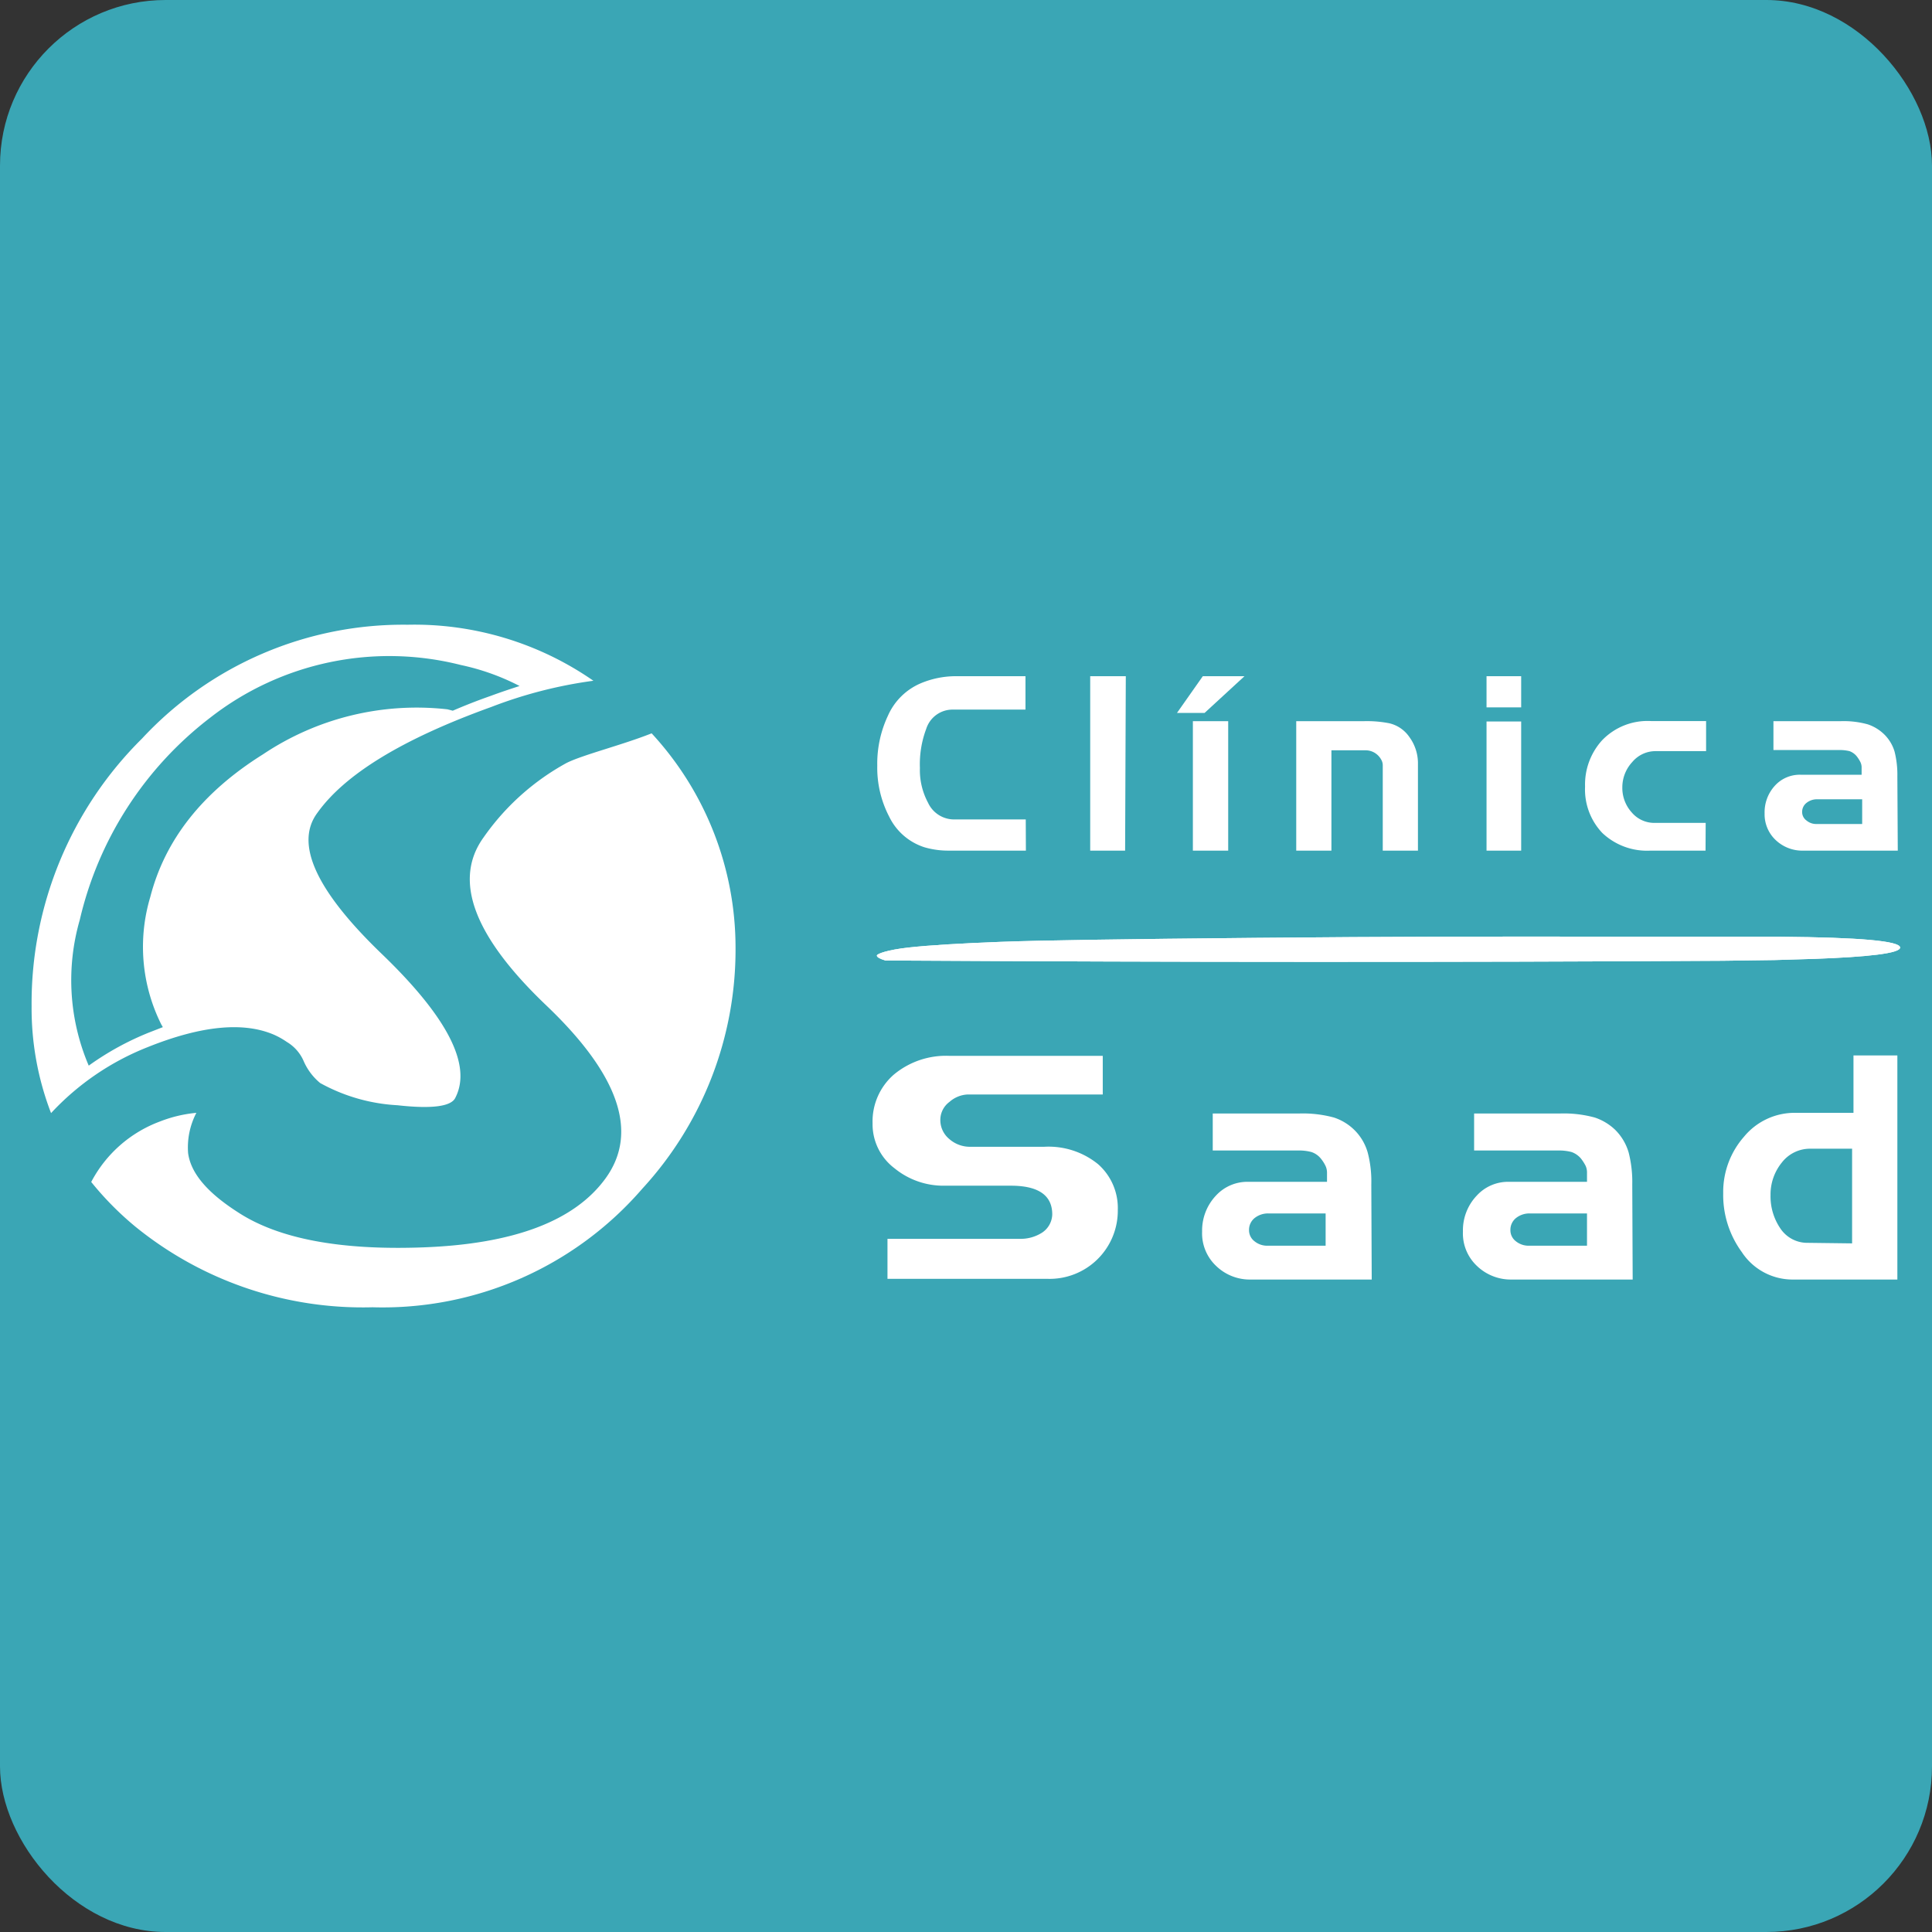 <svg id="Layer_1" data-name="Layer 1" xmlns="http://www.w3.org/2000/svg" viewBox="0 0 140 140"><rect x="0" y="0" width="140" height="140" fill="#333333" stroke="none"/><defs><style>.cls-1{fill:#3aa6b5;}.cls-2{fill:#fff;}</style></defs><title>aple-touch-clinica-saad</title><g id="Seta_6" data-name="Seta 6"><rect class="cls-1" width="140" height="140" rx="12" ry="12"/><path class="cls-2" d="M47.22,53.14c-2.14.85-5,1.56-6.17,2.15a17.67,17.67,0,0,0-6,5.38q-3.37,4.65,4.54,12.19t4.29,12.53q-3.37,4.64-13.24,5-9,.33-13.39-2.54C15,86.41,13.82,85,13.63,83.55a5.42,5.42,0,0,1,.6-2.91,9.66,9.66,0,0,0-2.62.62,9.27,9.27,0,0,0-5,4.39,22.6,22.6,0,0,0,3.19,3.23A26.13,26.13,0,0,0,27,94.73a24.88,24.88,0,0,0,19.55-8.6,25.57,25.57,0,0,0,6.75-17.46A22.88,22.88,0,0,0,47.22,53.14ZM19.9,75a5.63,5.63,0,0,1,.88.5A3,3,0,0,1,22,76.88a4.26,4.26,0,0,0,1.2,1.6,13,13,0,0,0,5.6,1.61c2.51.28,3.91.09,4.2-.55Q34.81,76,27.66,69.12T23,58.9Q26,54.69,35.6,51.23A32.51,32.51,0,0,1,43,49.33a22.75,22.75,0,0,0-13.46-4.06,25.83,25.83,0,0,0-19.25,8.25,27,27,0,0,0-8,19.41A21.12,21.12,0,0,0,3.7,80.66a19.13,19.13,0,0,1,7-4.78Q16.56,73.53,19.9,75ZM5.78,66.66A25.83,25.83,0,0,1,15.24,52,21.09,21.09,0,0,1,33.4,48.19a16.77,16.77,0,0,1,4.25,1.52c-.68.22-1.37.45-2.1.72-1,.35-1.88.7-2.74,1.07l-.39-.1a20,20,0,0,0-13.36,3.26Q12.49,58.77,10.89,65a12.58,12.58,0,0,0,.8,9.24l.11.19-1,.39a20.65,20.65,0,0,0-4.37,2.4A15.76,15.76,0,0,1,5.78,66.66Z"/><path class="cls-2" d="M81,87.67a4.94,4.94,0,0,1-5.07,5H64.31v-2.9h9.57a2.88,2.88,0,0,0,1.62-.44A1.63,1.63,0,0,0,76.25,88c0-1.38-1-2.08-3-2.08H68.46a5.6,5.6,0,0,1-3.65-1.27,4,4,0,0,1-1.58-3.25,4.5,4.5,0,0,1,1.54-3.53,5.9,5.9,0,0,1,4-1.36H79.91v2.8H70.13a2.13,2.13,0,0,0-1.33.54,1.62,1.62,0,0,0-.66,1.28,1.78,1.78,0,0,0,.64,1.4,2.27,2.27,0,0,0,1.56.57h5.32a5.69,5.69,0,0,1,3.91,1.26A4.23,4.23,0,0,1,81,87.67Z"/><path class="cls-2" d="M99.4,92.72H90.63a3.51,3.51,0,0,1-2.52-1,3.24,3.24,0,0,1-1-2.48,3.68,3.68,0,0,1,1-2.6,3.09,3.09,0,0,1,2.38-1h5.67V85a1.17,1.17,0,0,0-.11-.52,2.69,2.69,0,0,0-.34-.53,1.48,1.48,0,0,0-.68-.47,3.52,3.52,0,0,0-1-.11H87.88V80.69H94.1a8.58,8.58,0,0,1,2.56.29,3.8,3.8,0,0,1,1.45.87,3.72,3.72,0,0,1,1,1.67,8.26,8.26,0,0,1,.26,2.31Zm-3.34-2.45V87.93H91.92a1.56,1.56,0,0,0-1,.33,1.09,1.09,0,0,0-.41.88,1,1,0,0,0,.4.81,1.45,1.45,0,0,0,.92.32Z"/><path class="cls-2" d="M118.31,92.72h-8.78a3.54,3.54,0,0,1-2.52-1,3.23,3.23,0,0,1-1-2.48,3.64,3.64,0,0,1,1-2.6,3.07,3.07,0,0,1,2.37-1H115V85a1.18,1.18,0,0,0-.1-.52,3.25,3.25,0,0,0-.34-.53,1.58,1.58,0,0,0-.68-.47,3.6,3.6,0,0,0-1-.11h-6.06V80.69H113a8.49,8.49,0,0,1,2.56.29,3.92,3.92,0,0,1,1.46.87,3.81,3.81,0,0,1,1,1.67,8.65,8.65,0,0,1,.26,2.31ZM115,90.27V87.93h-4.14a1.56,1.56,0,0,0-1,.33,1.09,1.09,0,0,0-.41.88,1,1,0,0,0,.4.81,1.47,1.47,0,0,0,.92.32Z"/><path class="cls-2" d="M137.49,92.72h-7.63a4.4,4.4,0,0,1-3.65-2,7,7,0,0,1-1.34-4.25,6.06,6.06,0,0,1,1.5-4.09,4.75,4.75,0,0,1,3.75-1.74h4.19V76.48h3.18Zm-3.28-2.62V83.24h-3a2.58,2.58,0,0,0-2.09,1,3.67,3.67,0,0,0-.82,2.37A4.12,4.12,0,0,0,129,89a2.34,2.34,0,0,0,2,1.06Z"/><path class="cls-2" d="M74.34,61.64H68.7A6.18,6.18,0,0,1,67,61.4a4.29,4.29,0,0,1-2.57-2.23,7.67,7.67,0,0,1-.86-3.69,8.15,8.15,0,0,1,.77-3.61,4.54,4.54,0,0,1,2.39-2.36A6.58,6.58,0,0,1,69.19,49h5.12v2.42H69a2,2,0,0,0-1.88,1.39,7.29,7.29,0,0,0-.46,2.84,5,5,0,0,0,.59,2.52,2.08,2.08,0,0,0,1.89,1.21h5.19Z"/><path class="cls-2" d="M81.53,61.64H79V49h2.58Z"/><path class="cls-2" d="M90.18,49l-2.89,2.66h-2L87.16,49ZM89,61.64H86.44V52.26H89Z"/><path class="cls-2" d="M102.75,61.64H100.2V55.47a.82.82,0,0,0-.11-.42,1.33,1.33,0,0,0-.31-.38,1.27,1.27,0,0,0-.83-.3H96.48v7.27H93.93V52.26h4.86a8.39,8.39,0,0,1,1.88.15,2.43,2.43,0,0,1,1.46,1,3.22,3.22,0,0,1,.62,1.9Z"/><path class="cls-2" d="M110.23,51.26h-2.51V49h2.51Zm0,10.38h-2.51V52.28h2.51Z"/><path class="cls-2" d="M123.59,61.64h-4a4.71,4.71,0,0,1-3.48-1.28A4.57,4.57,0,0,1,114.86,57a4.77,4.77,0,0,1,1.21-3.33,4.56,4.56,0,0,1,3.56-1.42h4v2.18H120a2.2,2.2,0,0,0-1.72.79,2.69,2.69,0,0,0-.72,1.84,2.64,2.64,0,0,0,.68,1.81,2.14,2.14,0,0,0,1.68.76h3.68Z"/><path class="cls-2" d="M137.52,61.64h-6.84a2.8,2.8,0,0,1-2-.76,2.56,2.56,0,0,1-.81-1.94,2.85,2.85,0,0,1,.74-2,2.43,2.43,0,0,1,1.86-.8h4.43v-.51a.88.88,0,0,0-.09-.41,2.4,2.4,0,0,0-.26-.41,1.2,1.2,0,0,0-.53-.38,3.07,3.07,0,0,0-.77-.08h-4.74V52.26h4.84a6.53,6.53,0,0,1,2,.23,3.12,3.12,0,0,1,1.14.68,2.9,2.9,0,0,1,.8,1.3,6.88,6.88,0,0,1,.2,1.8Zm-2.58-1.93V57.92H131.7a1.2,1.2,0,0,0-.78.25.82.82,0,0,0-.33.68.75.75,0,0,0,.32.61,1.08,1.08,0,0,0,.71.25Z"/><path class="cls-2" d="M124.83,69.62q-14.55.09-30.38.08-13.07,0-30.29-.1c-.41-.12-.62-.24-.62-.36s.76-.41,2.31-.58,3.77-.3,6.65-.41,9-.2,18.51-.29,18.43-.11,26.92-.08l11.07,0q8.66.07,8.69.78c0,.21-.55.38-1.67.52s-2.61.23-4.45.3l-3,.09Z"/><path class="cls-2" d="M124.83,69.62q-14.55.09-30.38.08-13.07,0-30.29-.1c-.41-.12-.62-.24-.62-.36s.76-.41,2.31-.58,3.77-.3,6.65-.41,9-.2,18.51-.29,18.43-.11,26.92-.08l11.07,0q8.66.07,8.69.78c0,.21-.55.38-1.67.52s-2.61.23-4.45.3l-3,.09Z"/></g></svg>